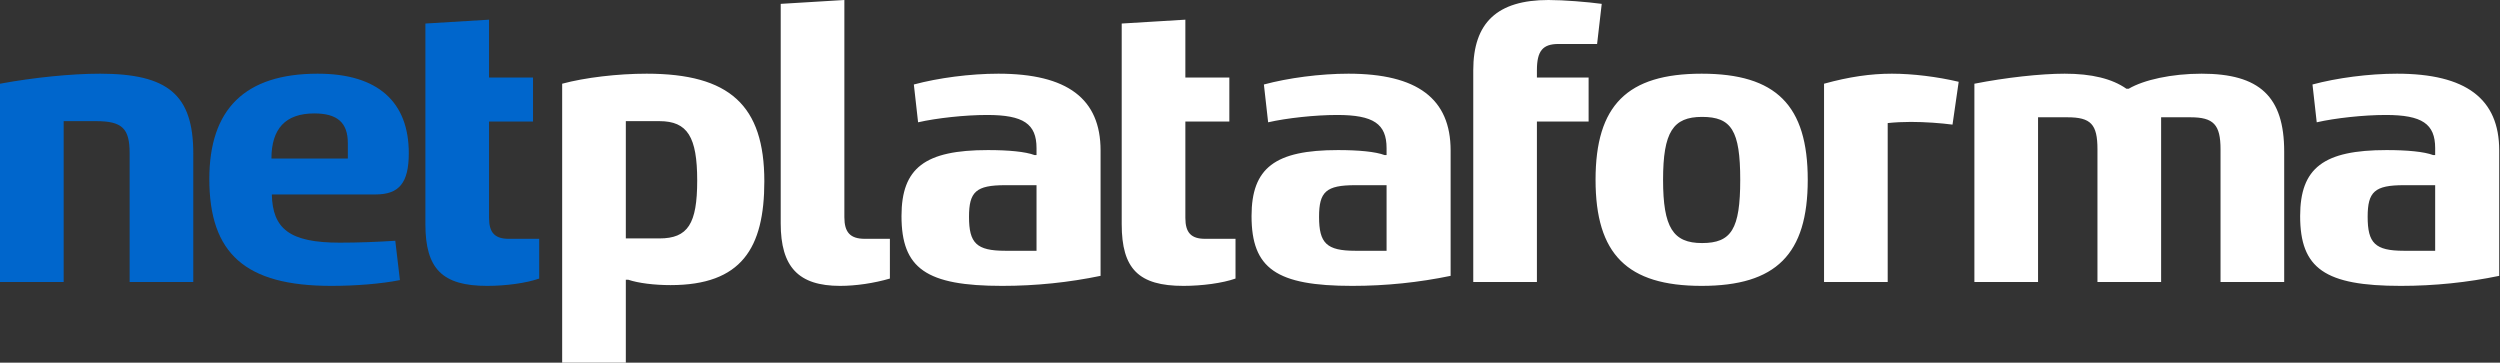 <svg width="324" height="47" viewBox="0 0 324 47" fill="none" xmlns="http://www.w3.org/2000/svg">
<rect x="0" y="0" width="324" height="47" fill="#333333" stroke="none"/>
<path d="M3.72529e-08 36.55V10.85C4.3 10.05 9.25 9.55 12.95 9.55C21.8 9.55 25.05 12.3 25.05 19.9V36.55H16.8V19.85C16.8 16.65 15.85 15.7 12.45 15.7H8.25V36.55H3.72529e-08ZM35.179 20.55H45.079V18.55C45.079 15.9 43.729 14.7 40.729 14.7C36.979 14.7 35.179 16.7 35.179 20.55ZM41.179 9.55C49.029 9.55 52.979 13.25 52.979 19.85C52.979 23.7 51.729 25.2 48.679 25.2H35.229C35.329 29.65 37.529 31.45 44.029 31.45C46.379 31.45 49.079 31.35 51.229 31.2L51.829 36.3C49.329 36.8 45.979 37.05 42.929 37.05C31.779 37.05 27.129 32.85 27.129 23.2C27.129 14.15 31.729 9.55 41.179 9.55ZM55.131 29.05V3.05L63.381 2.55V10.05H69.081V15.75H63.381V28.25C63.381 30.15 64.131 30.95 65.931 30.95H69.881V36.1C68.181 36.7 65.531 37.05 63.131 37.05C57.331 37.05 55.131 34.85 55.131 29.05Z" fill="#0066CC"/>
<path d="M81.107 15.7V30.9H85.457C89.157 30.9 90.357 29 90.357 23.4C90.357 17.75 89.107 15.7 85.457 15.7H81.107ZM81.107 47H72.857V10.85C75.807 10.05 80.057 9.55 83.807 9.55C94.557 9.55 99.057 13.65 99.057 23.5C99.057 32.15 96.107 36.95 86.907 36.95C84.807 36.95 82.757 36.7 81.407 36.25H81.107V47ZM101.18 28.95V0.5L109.43 -1.2517e-05V28.15C109.43 30.1 110.18 30.95 112.08 30.95H115.33V36.1C113.28 36.7 110.93 37.05 108.88 37.05C103.48 37.05 101.18 34.6 101.18 28.95ZM130.284 32.5H134.334V24H130.284C126.484 24 125.584 24.85 125.584 28.1C125.584 31.5 126.534 32.5 130.284 32.5ZM127.934 14.9C125.084 14.9 121.384 15.3 118.984 15.85L118.434 10.95C121.584 10.1 125.734 9.55 129.384 9.55C138.334 9.55 142.634 12.8 142.634 19.5V35.75C138.534 36.6 134.284 37.05 129.884 37.05C120.034 37.05 116.834 34.8 116.834 28C116.834 21.75 119.884 19.45 128.034 19.45C130.684 19.45 132.884 19.65 134.084 20.1H134.334V19.2C134.334 16.05 132.634 14.9 127.934 14.9ZM145.373 29.05V3.05L153.623 2.55V10.05H159.323V15.75H153.623V28.25C153.623 30.15 154.373 30.95 156.173 30.95H160.123V36.1C158.423 36.7 155.773 37.05 153.373 37.05C147.573 37.05 145.373 34.85 145.373 29.05ZM175.65 32.5H179.7V24H175.65C171.85 24 170.95 24.85 170.95 28.1C170.95 31.5 171.9 32.5 175.65 32.5ZM173.3 14.9C170.45 14.9 166.75 15.3 164.35 15.85L163.8 10.95C166.95 10.1 171.1 9.55 174.75 9.55C183.7 9.55 188 12.8 188 19.5V35.75C183.9 36.6 179.65 37.05 175.25 37.05C165.4 37.05 162.2 34.8 162.2 28C162.2 21.75 165.25 19.45 173.4 19.45C176.05 19.45 178.25 19.65 179.45 20.1H179.7V19.2C179.7 16.05 178 14.9 173.3 14.9ZM199.184 36.55H190.934V9.1C190.934 2.95 194.034 -1.2517e-05 200.684 -1.2517e-05C202.634 -1.2517e-05 205.734 0.25 207.584 0.5L206.984 5.7H201.984C199.934 5.7 199.184 6.6 199.184 9.1V10.05H205.884V15.75H199.184V36.55ZM206.784 23.3C206.784 13.65 210.884 9.55 220.534 9.55C230.184 9.55 234.284 13.65 234.284 23.3C234.284 32.95 230.184 37.05 220.534 37.05C210.884 37.05 206.784 32.95 206.784 23.3ZM215.534 23.3C215.534 29.5 216.834 31.5 220.584 31.5C224.384 31.5 225.534 29.7 225.534 23.3C225.534 16.9 224.384 15.15 220.584 15.15C216.834 15.15 215.534 17.1 215.534 23.3ZM236.396 36.55V10.85C239.646 9.95 242.446 9.55 245.196 9.55C247.896 9.55 251.096 9.95 253.846 10.6L253.046 16.15C251.496 15.95 249.496 15.8 247.646 15.8C246.596 15.8 245.596 15.85 244.646 15.95V36.55H236.396ZM287.781 36.55V19.35C287.781 16.15 286.881 15.2 283.881 15.2H280.081V36.55H271.831V19.35C271.831 16.1 270.981 15.2 267.931 15.2H264.131V36.55H255.881V10.85C259.931 10.05 264.481 9.55 267.581 9.55C271.081 9.55 273.731 10.2 275.581 11.5H275.881C277.831 10.35 281.431 9.55 285.331 9.55C292.831 9.55 296.031 12.5 296.031 19.65V36.55H287.781ZM311.548 32.5H315.598V24H311.548C307.748 24 306.848 24.85 306.848 28.1C306.848 31.5 307.798 32.5 311.548 32.5ZM309.198 14.9C306.348 14.9 302.648 15.3 300.248 15.85L299.698 10.95C302.848 10.1 306.998 9.55 310.648 9.55C319.598 9.55 323.898 12.8 323.898 19.5V35.75C319.798 36.6 315.548 37.05 311.148 37.05C301.298 37.05 298.098 34.8 298.098 28C298.098 21.75 301.148 19.45 309.298 19.45C311.948 19.45 314.148 19.65 315.348 20.1H315.598V19.2C315.598 16.05 313.898 14.9 309.198 14.9Z" fill="white"/>
</svg>
